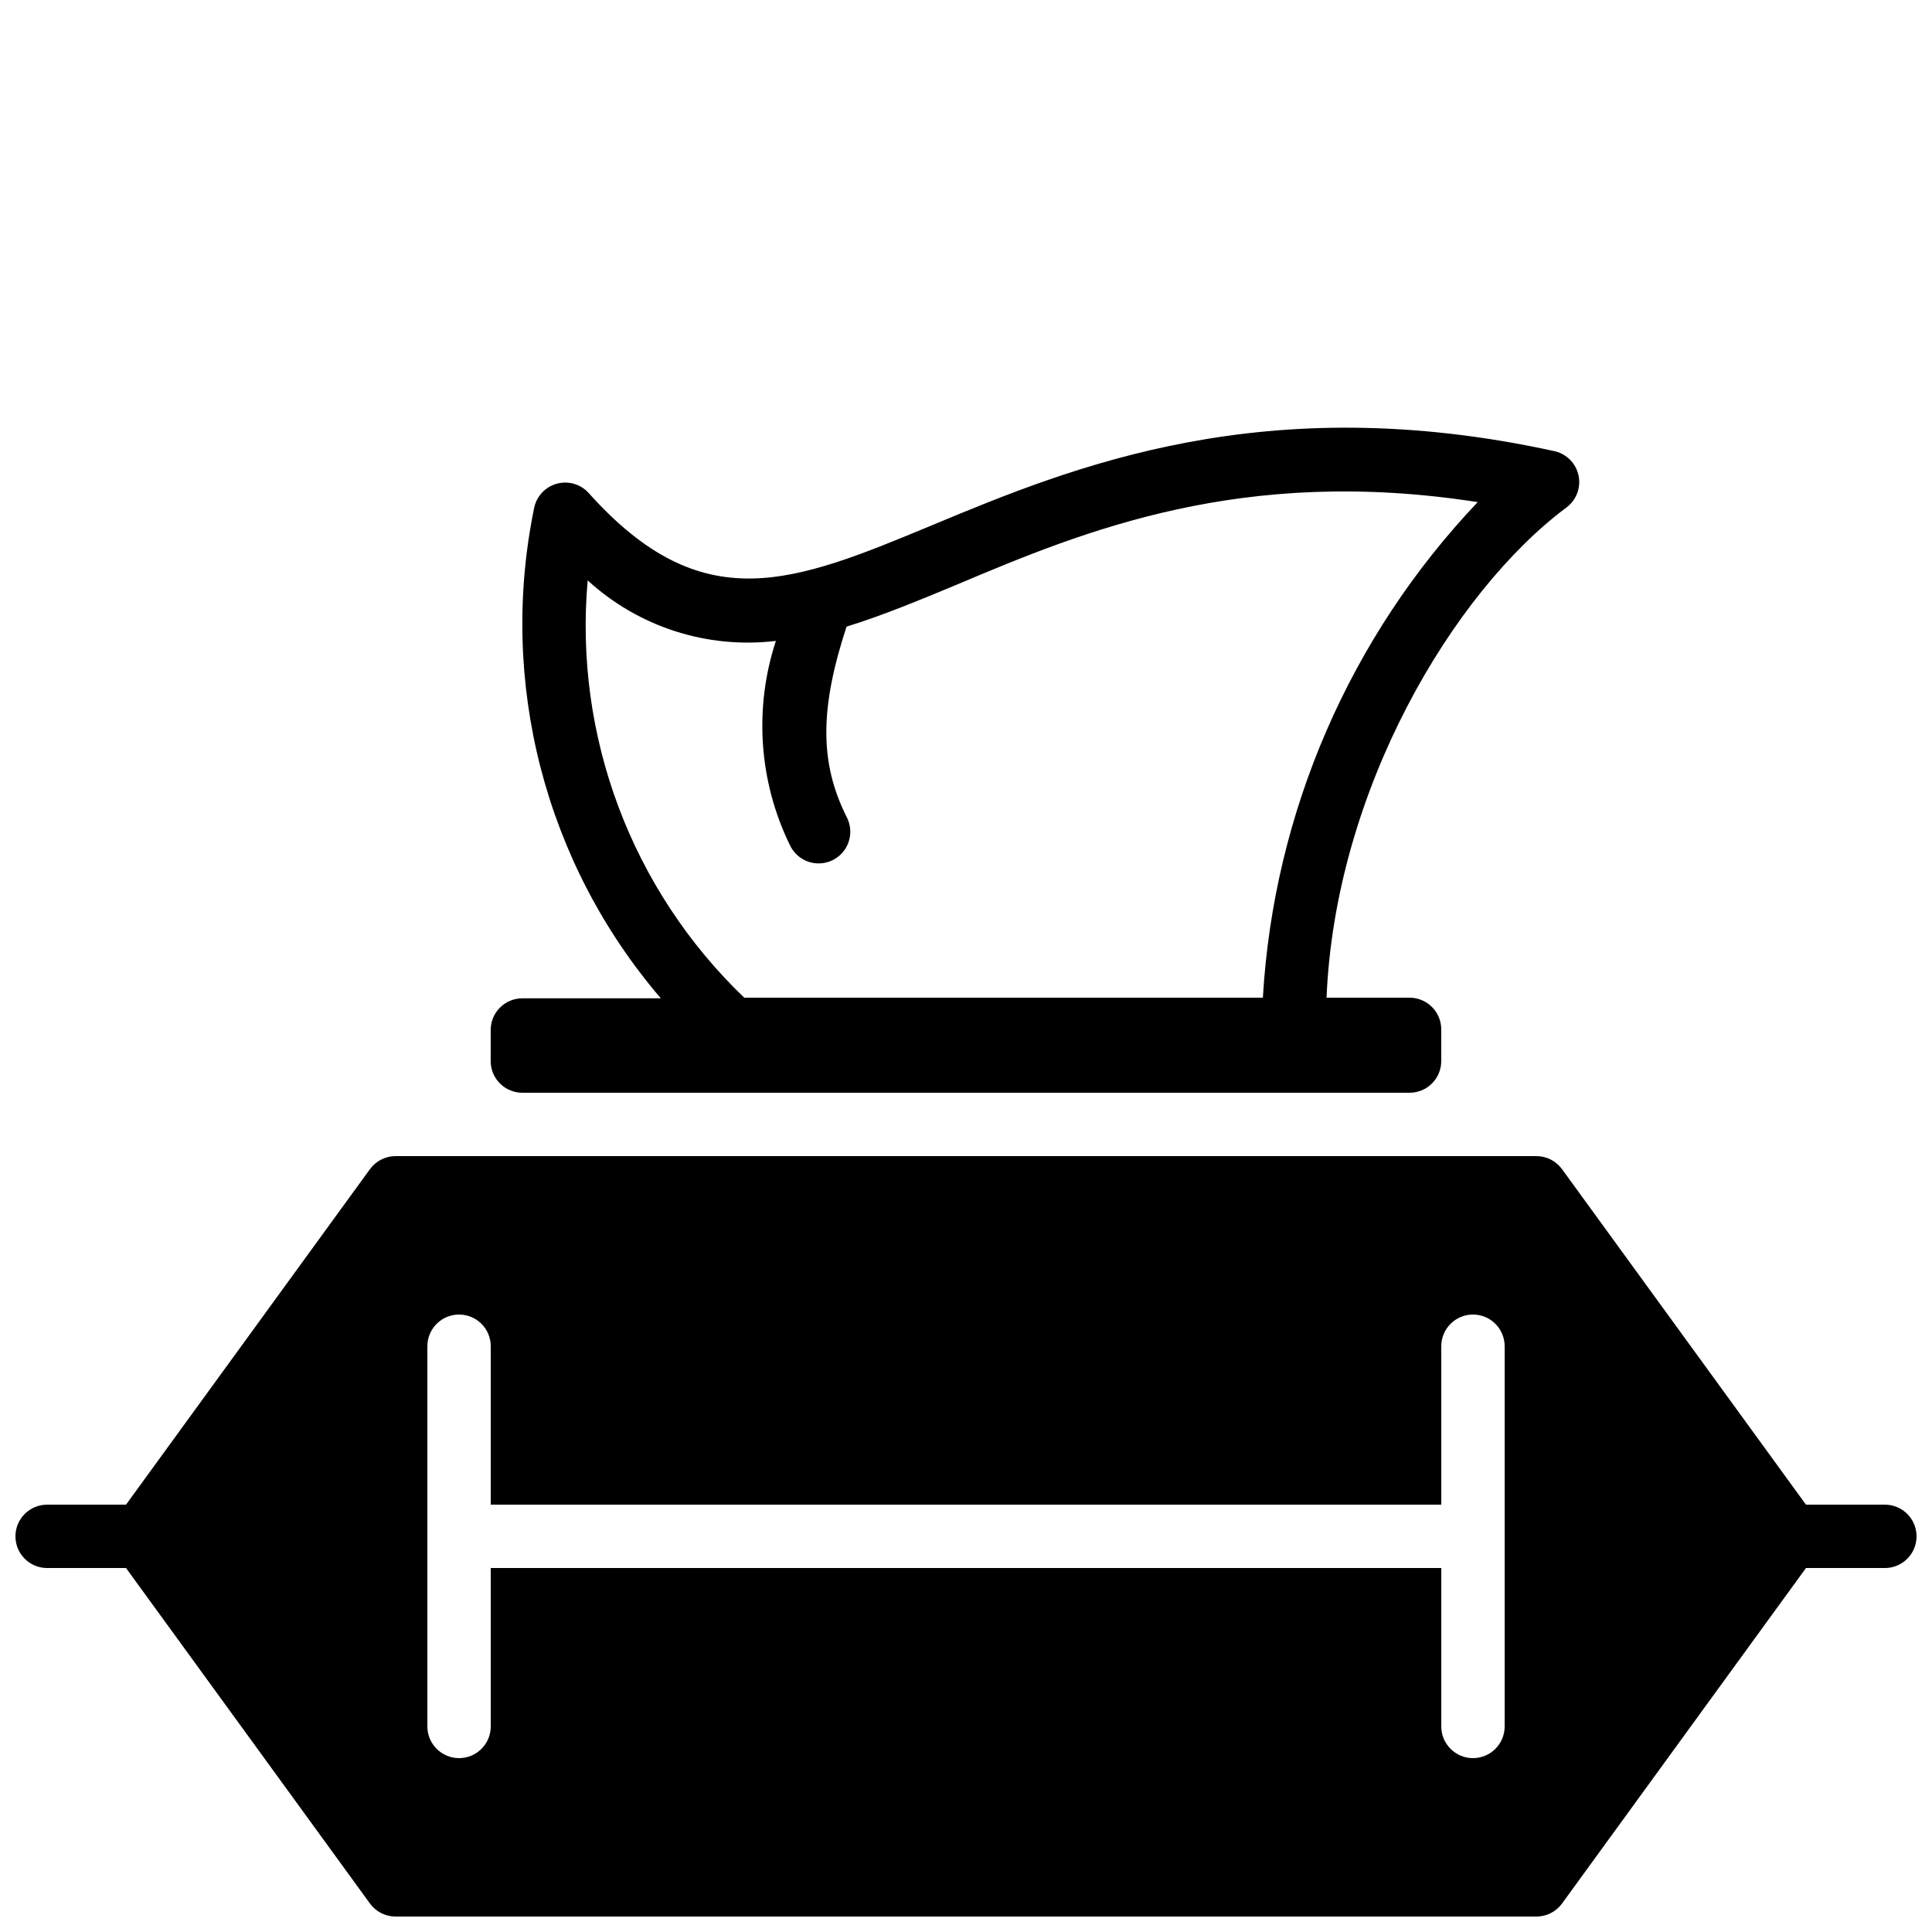 <?xml version="1.0" encoding="UTF-8"?>
<!-- Uploaded to: SVG Repo, www.svgrepo.com, Generator: SVG Repo Mixer Tools -->
<svg width="800px" height="800px" version="1.1" viewBox="144 144 512 512" xmlns="http://www.w3.org/2000/svg">
 <defs>
  <clipPath id="a">
   <path d="m148.09 450h503.81v201.9h-503.81z"/>
  </clipPath>
 </defs>
 <g clip-path="url(#a)">
  <path d="m643.51 542.75h-20.91l-64.656-88.922v-0.004c-1.586-2.168-4.113-3.449-6.801-3.441h-302.29c-2.688-0.008-5.215 1.273-6.801 3.441l-64.656 88.926h-20.906c-4.641 0-8.398 3.758-8.398 8.395s3.758 8.398 8.398 8.398h20.906l64.656 88.922c1.586 2.168 4.113 3.449 6.801 3.441h302.29c2.688 0.008 5.215-1.273 6.801-3.441l64.656-88.922h20.91c4.637 0 8.395-3.762 8.395-8.398s-3.758-8.395-8.395-8.395zm-100.76 58.777c0 4.637-3.762 8.395-8.398 8.395-4.637 0-8.398-3.758-8.398-8.395v-41.984h-251.9v41.984c0 4.637-3.762 8.395-8.398 8.395-4.637 0-8.395-3.758-8.395-8.395v-100.76c0-4.641 3.758-8.398 8.395-8.398 4.637 0 8.398 3.758 8.398 8.398v41.984h251.9v-41.984c0-4.641 3.762-8.398 8.398-8.398 4.637 0 8.398 3.758 8.398 8.398z"/>
 </g>
 <path d="m282.44 433.59h235.11c2.227 0 4.363-0.887 5.938-2.461 1.574-1.574 2.457-3.711 2.457-5.938v-8.395c0-2.227-0.883-4.363-2.457-5.938-1.574-1.574-3.711-2.461-5.938-2.461h-22c2.266-55.082 33.586-107.56 63.562-129.9 2.644-1.957 3.902-5.281 3.215-8.5s-3.191-5.738-6.406-6.445c-76.832-16.793-127.63 4.113-164.75 19.566-37.113 15.449-60.961 25.191-91.105-8.398h0.004c-2.117-2.391-5.41-3.375-8.492-2.539-3.082 0.84-5.422 3.352-6.035 6.484-9.48 46.164 2.918 94.117 33.586 129.9h-36.695c-4.637 0-8.395 3.762-8.395 8.398v8.398-0.004c0.09 4.574 3.824 8.23 8.395 8.23zm17.297-135.78h0.004c13.492 12.355 31.707 18.215 49.875 16.039-5.844 17.82-4.519 37.215 3.695 54.074 0.949 2.066 2.691 3.656 4.836 4.414 2.141 0.758 4.5 0.613 6.531-0.398 2.035-1.012 3.574-2.805 4.262-4.969 0.691-2.164 0.477-4.516-0.598-6.519-7.137-14.273-7.137-28.633 0-50.383 9.488-2.938 19.23-6.969 29.305-11.168 33.586-14.191 75.57-31.57 137.96-21.832l-0.004 0.004c-33.883 35.68-54.051 82.203-56.93 131.32h-137.45c-29.883-28.664-45.141-69.34-41.48-110.59z"/>
</svg>